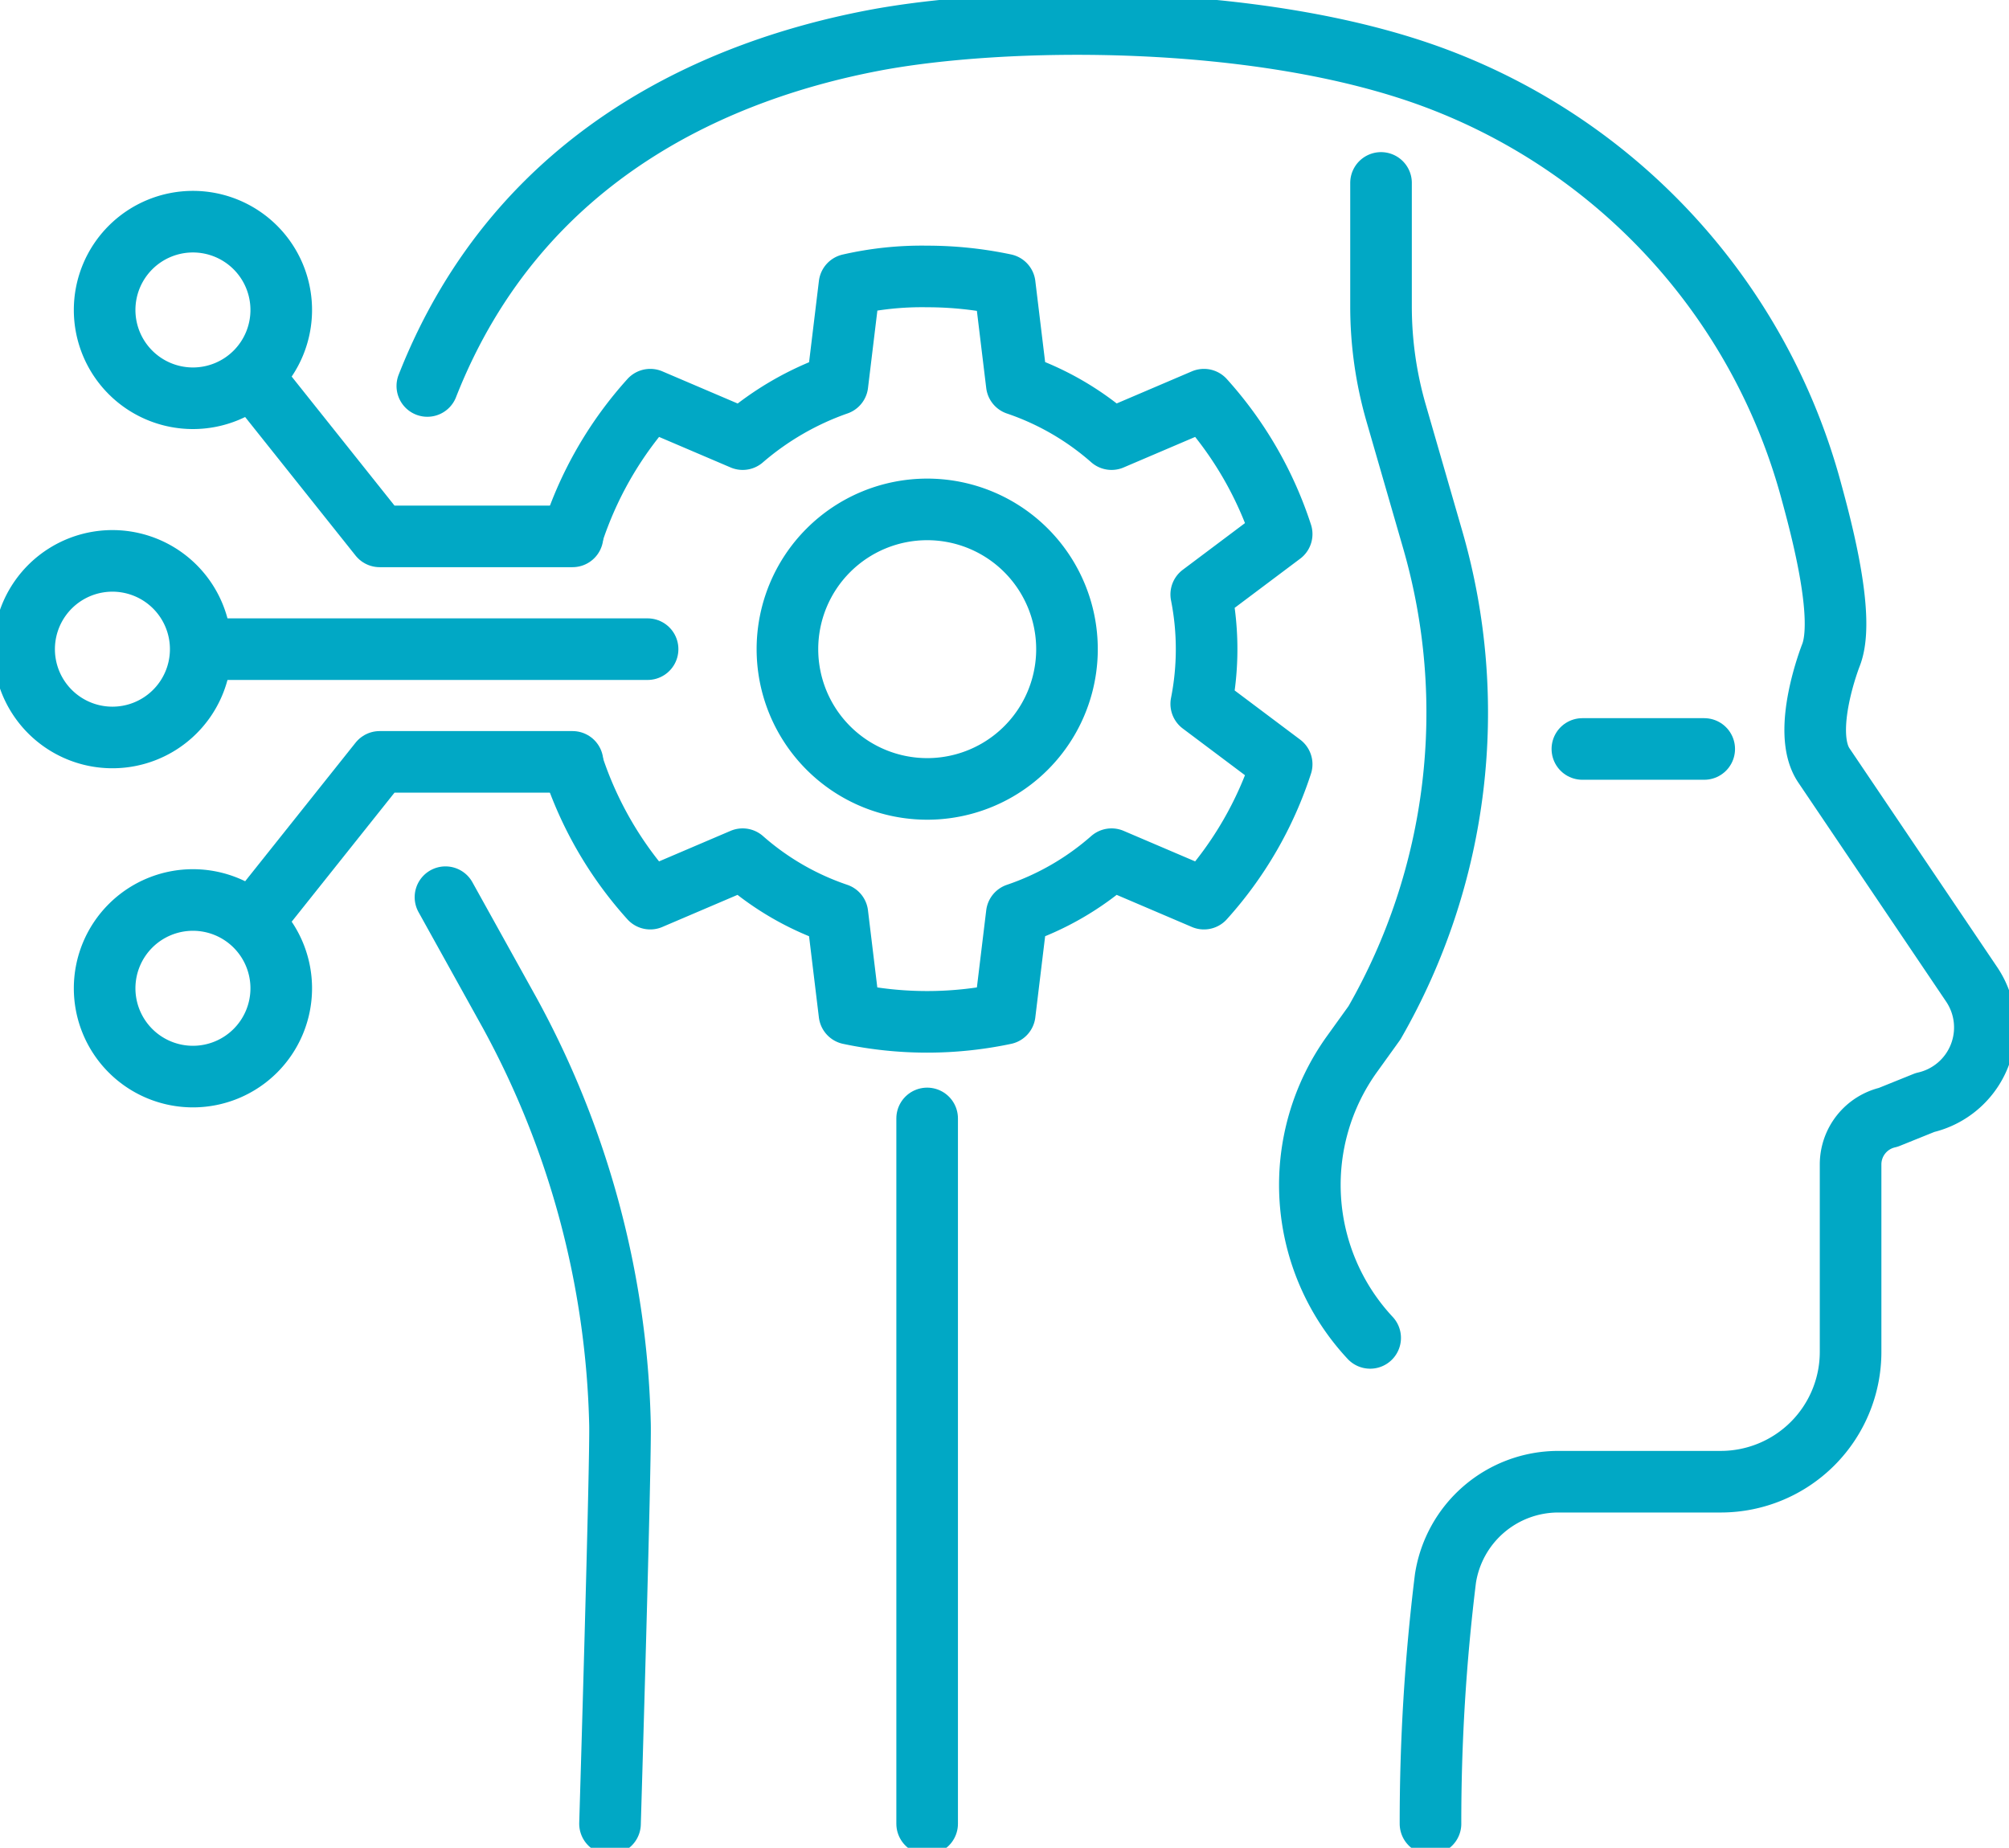 <svg id="Group_13784" data-name="Group 13784" xmlns="http://www.w3.org/2000/svg" xmlns:xlink="http://www.w3.org/1999/xlink" width="65.225" height="60" viewBox="0 0 65.225 60">
  <defs>
    <clipPath id="clip-path">
      <rect id="Rectangle_7843" data-name="Rectangle 7843" width="65.225" height="60" fill="none" stroke="#01a8c5" stroke-width="2"/>
    </clipPath>
  </defs>
  <g id="Group_13783" data-name="Group 13783" clip-path="url(#clip-path)">
    <path id="Path_124430" data-name="Path 124430" d="M138.479,19.019v4.013a12.464,12.464,0,0,0,.49,3.459l1.189,4.115a20.221,20.221,0,0,1-1.892,15.685l-.729,1.014a7.281,7.281,0,0,0,.589,9.217" transform="translate(-93.642 -13.079)" fill="none" stroke="#01a8c5" stroke-linecap="round" stroke-linejoin="round" stroke-width="2"/>
    <line id="Line_688" data-name="Line 688" x2="3.956" transform="translate(51.374 24.32)" fill="none" stroke="#01a8c5" stroke-linecap="round" stroke-linejoin="round" stroke-width="2"/>
    <path id="Path_124431" data-name="Path 124431" d="M59.519,44.583a12.1,12.1,0,0,0,2.523,4.364l3-1.281a9.029,9.029,0,0,0,3.076,1.779l.392,3.239a12.18,12.18,0,0,0,5.041,0l.392-3.239a9.057,9.057,0,0,0,3.076-1.779l3,1.281a12.093,12.093,0,0,0,2.523-4.364l-2.611-1.96a9.147,9.147,0,0,0,0-3.554l2.611-1.96a12.089,12.089,0,0,0-2.523-4.364l-3,1.281a9.062,9.062,0,0,0-3.076-1.779l-.392-3.239a12.161,12.161,0,0,0-2.52-.264,10.524,10.524,0,0,0-2.52.264l-.392,3.239a9.524,9.524,0,0,0-3.076,1.779l-3-1.281a12.1,12.1,0,0,0-2.305,3.75q-.117.3-.218.614m11.514,8.275a4.538,4.538,0,1,1,4.538-4.539A4.538,4.538,0,0,1,71.033,45.384Z" transform="translate(-40.931 -19.767)" fill="none" stroke="#01a8c5" stroke-linecap="round" stroke-linejoin="round" stroke-width="2"/>
    <path id="Path_124432" data-name="Path 124432" d="M37.245,45.123H30.983L27.13,40.288" transform="translate(-18.657 -27.706)" fill="none" stroke="#01a8c5" stroke-linecap="round" stroke-linejoin="round" stroke-width="2"/>
    <path id="Path_124433" data-name="Path 124433" d="M16.608,25.916a2.867,2.867,0,1,0-2.867,2.867A2.867,2.867,0,0,0,16.608,25.916Z" transform="translate(-7.477 -15.851)" fill="none" stroke="#01a8c5" stroke-linecap="round" stroke-linejoin="round" stroke-width="2"/>
    <path id="Path_124434" data-name="Path 124434" d="M37.245,79.217H30.983L27.13,84.053" transform="translate(-18.657 -54.478)" fill="none" stroke="#01a8c5" stroke-linecap="round" stroke-linejoin="round" stroke-width="2"/>
    <path id="Path_124435" data-name="Path 124435" d="M16.608,96.444a2.867,2.867,0,1,1-2.867-2.867A2.867,2.867,0,0,1,16.608,96.444Z" transform="translate(-7.477 -64.353)" fill="none" stroke="#01a8c5" stroke-linecap="round" stroke-linejoin="round" stroke-width="2"/>
    <line id="Line_689" data-name="Line 689" x2="14.256" transform="translate(6.769 21.079)" fill="none" stroke="#01a8c5" stroke-linecap="round" stroke-linejoin="round" stroke-width="2"/>
    <path id="Path_124436" data-name="Path 124436" d="M8.168,61.8A2.867,2.867,0,1,0,4.75,63.979,2.867,2.867,0,0,0,8.168,61.8Z" transform="translate(-1.719 -40.1)" fill="none" stroke="#01a8c5" stroke-linecap="round" stroke-linejoin="round" stroke-width="2"/>
    <path id="Path_124437" data-name="Path 124437" d="M46.312,93.286l2.09,3.766a29.214,29.214,0,0,1,3.575,13.319c.035,1.1-.323,13-.323,13" transform="translate(-31.849 -64.153)" fill="none" stroke="#01a8c5" stroke-linecap="round" stroke-linejoin="round" stroke-width="2"/>
    <path id="Path_124438" data-name="Path 124438" d="M76.987,60.938a64.614,64.614,0,0,1,.485-7.96,3.708,3.708,0,0,1,3.667-3.146h5.272a4.216,4.216,0,0,0,4.215-4.216V39.528A1.568,1.568,0,0,1,91.849,38l1.19-.48a2.5,2.5,0,0,0,1.52-3.834l-4.8-7.113c-.749-1.109.232-3.588.232-3.588.464-1.193-.293-4.047-.646-5.336A19.834,19.834,0,0,0,77.163,4.261c-5.716-2.144-14.051-2.039-18.3-1.22-4.72.909-11.422,3.52-14.445,11.211" transform="translate(-30.544 -1.719)" fill="none" stroke="#01a8c5" stroke-linecap="round" stroke-linejoin="round" stroke-width="2"/>
    <line id="Line_690" data-name="Line 690" y2="22.902" transform="translate(30.101 36.317)" fill="none" stroke="#01a8c5" stroke-linecap="round" stroke-linejoin="round" stroke-width="2"/>
  </g>
</svg>
